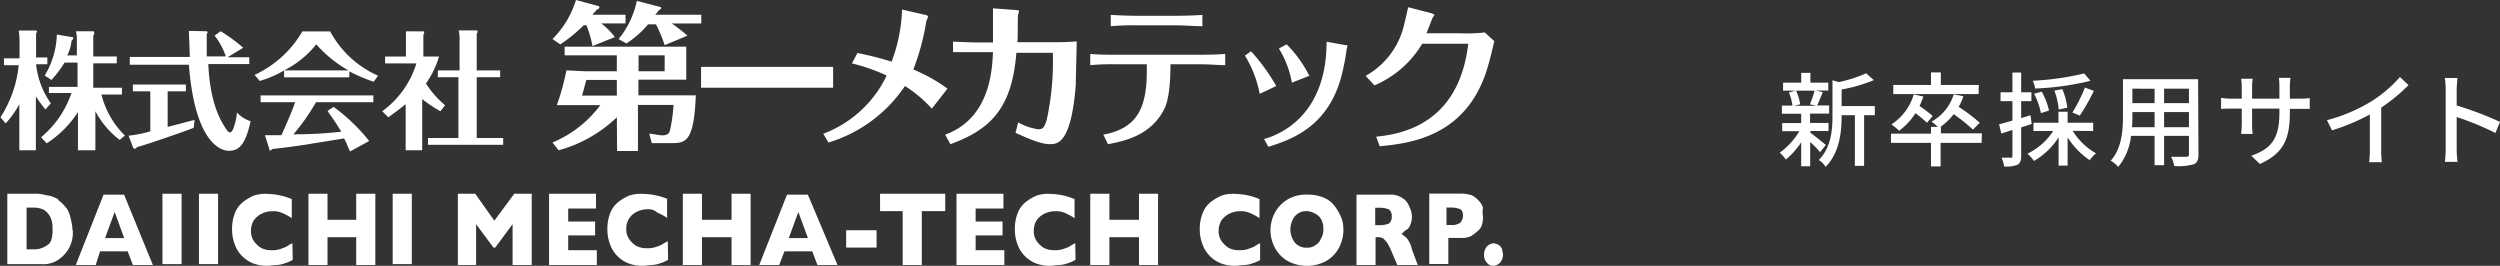 <svg id="レイヤー_1" data-name="レイヤー 1" xmlns="http://www.w3.org/2000/svg" viewBox="0 0 365.94 38.91"><rect x="0" y="0" width="365.94" height="38.91" fill="#333333" stroke="none"/><defs><style>.cls-1{fill:#fff;}</style></defs><path class="cls-1" d="M538,445.92c-.51-.63-.89-1.14-1.4-1.9v7.88h-2.42v-6.74a14.18,14.18,0,0,1-2,2.8l-.76-.89a17.2,17.2,0,0,0,2.67-7.63h-2.16v-1h2.28v-2.29a10.27,10.27,0,0,0-.12-1.78h2.54a.13.13,0,0,1,.13.13c0,.13-.13.25-.13.38v3.43h1.65v1h-1.65a12.16,12.16,0,0,0,2.16,5.72Zm-.64,4.07a14.4,14.4,0,0,0,4.45-6.48h-3.3v-.89h4.19v-3.56h-1.9a16.87,16.87,0,0,1-1.91,2.54l-1-.64a12.23,12.23,0,0,0,1.78-6l2.29.38a.13.13,0,0,1,.13.13c0,.12-.13.25-.26.38a6.8,6.8,0,0,1-.63,2.16h1.4v-2a6.05,6.05,0,0,0-.13-1.53H545c.13,0,.13.13.13.25a.48.48,0,0,1-.13.39v3.05h3.44v1H545v3.57h4.2v1h-3a12.73,12.73,0,0,0,3.43,6l-.76.64a12.82,12.82,0,0,1-3.56-4.2v5.72h-2.55v-5.59a15.49,15.49,0,0,1-4.57,4.57Z" transform="translate(-531.35 -429.9)"/><path class="cls-1" d="M555.89,448.47c.64-.13,3.31-.89,3.94-1l-.13,1.14c-1.27.51-7.88,2.8-8.26,2.8-.26.26-.26.26-.38.26a.28.28,0,0,1-.26-.26l-.63-1.65a17.15,17.15,0,0,0,3.18-.64v-5.85H550.8v-1h7.76v1h-2.67Zm5.47-14c.13,0,.38,0,.38.13s-.13.25-.13.38v3.18h2.8a10.35,10.35,0,0,0-1.65-3.05l.89-.64a24.8,24.8,0,0,1,3.3,2.42l-2.29,1.39h3.18v1h-6c.12,2.8.63,6.36,2.29,9,.38.64.63,1,.89,1s.5-.51.63-1a7.8,7.8,0,0,0,.38-1.91,4.62,4.62,0,0,0,2,1.27c-.77,3.57-1.78,4.33-3.18,4.33s-5-1.53-5.85-12.59h-8.65v-1.15h8.78c0-.63-.13-3.56-.13-3.81Z" transform="translate(-531.35 -429.9)"/><path class="cls-1" d="M582.47,441.22h-9.54v-1a15.83,15.83,0,0,1-3.56,1.53l-.76-.89a15.66,15.66,0,0,0,7-6.36h4.07a14.76,14.76,0,0,0,7,6.48l-.63.89a25.19,25.19,0,0,1-3.56-1.52Zm-2.29,4.32a27.07,27.07,0,0,1,5.21,5l-2.8,1.53c-.38-.76-.5-1.27-.89-1.91-1.52.26-3.17.51-4.7.76-.51.13-5.21.77-5.72.77l-.38.25c-.13,0-.13-.13-.13-.25l-.64-2h2.42c.25-.63,1.4-3.05,2-4.83H569.5v-1H586v1h-8.39a31.17,31.17,0,0,1-3.31,4.7,63,63,0,0,0,7-.38c-.89-1.52-1.52-2.29-2-3.05Zm2.16-5.34a18.51,18.51,0,0,1-4.7-3.81,13.89,13.89,0,0,1-4.71,3.81Z" transform="translate(-531.35 -429.9)"/><path class="cls-1" d="M595.82,446.18a18,18,0,0,1-2.67-1.78v7.5h-2.42v-6.74c-1.14.89-2,1.53-2.54,1.91l-.89-.89a13.51,13.51,0,0,0,5-7h-4.58v-1h3.05v-3.69h2.42c.13,0,.25,0,.25.13s0,.12-.12.38v3.18h2.29a13.51,13.51,0,0,1-1.91,3.94,13.56,13.56,0,0,0,2.8,3.18Zm-.38-4.83V440.2h3.18v-4.45a5.11,5.11,0,0,0-.13-1.4H601c.13,0,.26,0,.26.13s0,.13-.13.38v5.34h3.43v1h-3.43v8.9H605v1H594v-1h4.45v-8.9h-3Z" transform="translate(-531.35 -429.9)"/><path class="cls-1" d="M618.07,436.64a14.72,14.72,0,0,0-.89-3.05h-.38a22.1,22.1,0,0,1-3.43,2.8l-1.15-.77a13.8,13.8,0,0,0,3.44-5.72l3.3.89a.13.13,0,0,1,.13.13.4.4,0,0,1-.38.38c-.25.38-.38.38-.64.76h4.84v1.27h-3.56a10,10,0,0,1,2,2Zm3.57,10.43a19.91,19.91,0,0,1-8.52,4.83l-.9-1.14a16.7,16.7,0,0,0,7-5.47h-6.36a36.1,36.1,0,0,0,1.4-5.09l2.67.13h4.71V438H614v-1.27h17.8v4.83h-7v2.29h8.4c-.26,6.61-1.4,7-3.44,7h-3l-.38-1.4c1,.13,1.53.26,1.91.26.76,0,1-.26,1.14-.76a24.38,24.38,0,0,0,.51-3.69h-5.21V452h-3.05Zm0-5.47h-4.46c-.25.89-.38,1.4-.63,2.29h5.09Zm7-5.09a21.88,21.88,0,0,0-1.27-3.05h-1.15a14.13,14.13,0,0,1-3.18,2.8l-1.14-.64a13.17,13.17,0,0,0,2.67-5.59l3.43.89a.13.13,0,0,1,.13.13c0,.12-.13.25-.38.38a2.92,2.92,0,0,1-.51.63H634v1.27h-4.32a24.89,24.89,0,0,1,2.29,1.79Zm-3.82,3.82h3.82V438h-3.82Z" transform="translate(-531.35 -429.9)"/><rect class="cls-1" x="102.62" y="9.79" width="19.33" height="3.05"/><path class="cls-1" d="M656.86,437.66a45.87,45.87,0,0,1,5,1.27,23.63,23.63,0,0,0,1.53-7.63l3.3.76c.13,0,.51.13.51.26a3.42,3.42,0,0,1-.25.63,34.52,34.52,0,0,1-1.91,7.12,24.54,24.54,0,0,1,5,2.8l-2.29,2.93a18.94,18.94,0,0,0-3.94-3.31,20.66,20.66,0,0,1-11.19,8.27l-.77-1.28a16.86,16.86,0,0,0,9.29-8.52,27.08,27.08,0,0,0-5.09-1.78Z" transform="translate(-531.35 -429.9)"/><path class="cls-1" d="M680.13,437.53c-.63,8.27-3.81,11.32-9.66,13.48l-.77-1.4c6.62-2.41,6.87-9.54,7-12.08h-5.85V436c.13,0,3,.12,3.43.12h2.42v-5l3.43.26a.55.55,0,0,1,.38.12,3,3,0,0,1-.12.51c-.13.51,0,3.44-.13,4.07H685c1.53,0,2.42,0,3.95-.12,0,.89-.13,5.34-.13,6.35C688.14,451,686.11,451,685,451c-1.52,0-3.81-1.14-5-1.65l.38-1.53a8.71,8.71,0,0,0,2.92,1c.64,0,.89-.13,1.27-1.4a40.33,40.33,0,0,0,.89-9.79h-5.34Z" transform="translate(-531.35 -429.9)"/><path class="cls-1" d="M692.85,449.61c5.47-1,6.48-4.58,6.36-10.3h-4.58a31.56,31.56,0,0,0-3.69.13v-1.65c1.27.12,2.42.12,3.69.12H707c.64,0,2.42,0,3.69-.12v1.65c-.89,0-2.16-.13-3.69-.13h-4.32c0,4.45-.63,5.85-.76,6.23-1.91,4.2-6,5-8.39,5.47Zm5.09-16a36.3,36.3,0,0,0-4,.13v-1.66c2.17.13,3.69.13,4,.13h5.59c.38,0,2,0,3.82-.13v1.66c-1,0-2.55-.13-3.82-.13Z" transform="translate(-531.35 -429.9)"/><path class="cls-1" d="M714.47,437.4a28.34,28.34,0,0,1,3.69,5.09l-2.42,1.15a16.58,16.58,0,0,0-2.16-5.6Zm13.86-.89c.13,0,.25,0,.25.13s-.12.38-.12.51a32.39,32.39,0,0,1-.77,3.94c-2,7.5-7.5,9.29-10.68,10.3l-.63-1.14c2.79-.77,9.15-3.82,9.15-14.24Zm-8.65-.12A17.59,17.59,0,0,1,723,441l-2.55,1a14.26,14.26,0,0,0-1.9-5Z" transform="translate(-531.35 -429.9)"/><path class="cls-1" d="M731.25,441a11.48,11.48,0,0,0,5.6-7.37c.38-1.53.51-2.29.64-2.67l3.43.89c.25.13.38.13.38.25s-.25.38-.25.38c-.26.64-.64,1.66-.89,2.29H745a23.29,23.29,0,0,0,3.69-.12l1.39,1.27c-.89,3.81-1.39,5.72-2.92,8.26-3.69,5.85-9.66,6.74-13.86,7.13l-.51-1.4c3.69-.39,12.08-1.78,13.48-13.61h-6.74a15,15,0,0,1-7,6.1Z" transform="translate(-531.35 -429.9)"/><path class="cls-1" d="M542,463.6a4.68,4.68,0,0,1-1.78,4.07,3.9,3.9,0,0,1-2.8.89h-5v-10.3h3.82a5.56,5.56,0,0,1,1.52.13c.38.12.76.12,1.15.25a8.17,8.17,0,0,1,.89.38c.12.26.38.38.51.51a8.55,8.55,0,0,1,.89,1,4.46,4.46,0,0,1,.5,1.4,7.27,7.27,0,0,1,.26,1.65m-2.93-.13a3.49,3.49,0,0,0-.38-1.9,2.5,2.5,0,0,0-1-1,3.67,3.67,0,0,0-1.27-.26h-1.14v6.11h1.14a3.13,3.13,0,0,0,1.91-.64c.51-.25.76-1,.76-2.29" transform="translate(-531.35 -429.9)"/><path class="cls-1" d="M553.73,468.69H550.8l-.76-2H546l-.64,2h-2.92l4.07-10.3h3Zm-4.2-3.94-1.4-3.82-1.4,3.82Z" transform="translate(-531.35 -429.9)"/><rect class="cls-1" x="23.78" y="28.36" width="2.8" height="10.3"/><rect class="cls-1" x="29.12" y="28.36" width="2.8" height="10.3"/><path class="cls-1" d="M574.2,467.92a4.09,4.09,0,0,1-1.14.51,3.72,3.72,0,0,1-1.27.26c-.39,0-.89.12-1.28.12a5.84,5.84,0,0,1-2.16-.38,4.8,4.8,0,0,1-1.65-1.14,4.6,4.6,0,0,1-1-1.65,6.07,6.07,0,0,1-.38-2.17,6.27,6.27,0,0,1,.38-2.29,3.94,3.94,0,0,1,1.15-1.65,7.17,7.17,0,0,1,1.65-1,5.35,5.35,0,0,1,2-.25,9.92,9.92,0,0,1,3.56.76v2.8a7.35,7.35,0,0,0-1.39-.76,3.18,3.18,0,0,0-1.53-.26,3.46,3.46,0,0,0-1.53.38,3.09,3.09,0,0,0-1.14,1,3,3,0,0,0-.38,1.53,2.51,2.51,0,0,0,.38,1.4,3.77,3.77,0,0,0,1,1,3,3,0,0,0,1.52.39,3.82,3.82,0,0,0,1.27-.13,9.92,9.92,0,0,0,1-.38,5.86,5.86,0,0,1,.89-.51Z" transform="translate(-531.35 -429.9)"/><polygon class="cls-1" points="54.94 38.79 52.14 38.79 52.14 34.72 47.94 34.72 47.94 38.79 45.15 38.79 45.15 28.36 47.94 28.36 47.94 32.17 52.14 32.17 52.14 28.36 54.94 28.36 54.94 38.79"/><rect class="cls-1" x="57.48" y="28.36" width="2.8" height="10.3"/><polygon class="cls-1" points="77.83 38.79 75.03 38.79 75.03 32.81 72.49 36.24 72.23 36.24 69.69 32.81 69.69 38.79 67.02 38.79 67.02 28.36 69.56 28.36 72.36 32.3 75.28 28.36 77.83 28.36 77.83 38.79"/><polygon class="cls-1" points="87.36 38.79 80.37 38.79 80.37 28.36 87.24 28.36 87.24 30.52 83.17 30.52 83.17 32.43 87.11 32.43 87.11 34.46 83.17 34.46 83.17 36.62 87.36 36.62 87.36 38.79"/><path class="cls-1" d="M629.14,467.92a4,4,0,0,1-1.15.51,3.67,3.67,0,0,1-1.27.26c-.38,0-.89.12-1.27.12a5.8,5.8,0,0,1-2.16-.38,4.62,4.62,0,0,1-1.65-1.14,4.47,4.47,0,0,1-1-1.65,5.86,5.86,0,0,1-.38-2.17,6.07,6.07,0,0,1,.38-2.29,3.83,3.83,0,0,1,1.14-1.65,7.46,7.46,0,0,1,1.66-1,5.32,5.32,0,0,1,2-.25A9.92,9.92,0,0,1,629,459v2.8a7.42,7.42,0,0,0-1.4-.76,2,2,0,0,0-1.52-.51,3.46,3.46,0,0,0-1.53.38,2.67,2.67,0,0,0-1.53,2.54,2.52,2.52,0,0,0,.39,1.4,3.77,3.77,0,0,0,1,1,3.07,3.07,0,0,0,1.53.38,3.82,3.82,0,0,0,1.27-.13,7.67,7.67,0,0,0,1-.38,6.23,6.23,0,0,1,.89-.51Z" transform="translate(-531.35 -429.9)"/><polygon class="cls-1" points="109.87 38.79 107.08 38.79 107.08 34.72 102.75 34.72 102.75 38.79 99.95 38.79 99.95 28.36 102.75 28.36 102.75 32.17 107.08 32.17 107.08 28.36 109.87 28.36 109.87 38.79"/><path class="cls-1" d="M653.94,468.69H651l-.76-2h-4.07l-.76,2h-2.93l4.07-10.3h3.05Zm-4.33-3.94-1.4-3.82-1.4,3.82Z" transform="translate(-531.35 -429.9)"/><rect class="cls-1" x="123.86" y="33.7" width="4.45" height="2.54"/><polygon class="cls-1" points="138.36 30.9 134.93 30.9 134.93 38.79 132.13 38.79 132.13 30.9 128.82 30.9 128.82 28.36 138.36 28.36 138.36 30.9"/><polygon class="cls-1" points="147.01 38.79 140.01 38.79 140.01 28.36 146.88 28.36 146.88 30.52 142.81 30.52 142.81 32.43 146.75 32.43 146.75 34.46 142.81 34.46 142.81 36.62 147.01 36.62 147.01 38.79"/><path class="cls-1" d="M688.78,467.92a4.09,4.09,0,0,1-1.14.51,3.78,3.78,0,0,1-1.28.26c-.38,0-.89.12-1.27.12a5.84,5.84,0,0,1-2.16-.38,4.71,4.71,0,0,1-1.65-1.14,4.47,4.47,0,0,1-1-1.65,6.07,6.07,0,0,1-.38-2.17,6.27,6.27,0,0,1,.38-2.29,3.92,3.92,0,0,1,1.14-1.65,7.46,7.46,0,0,1,1.66-1,5.32,5.32,0,0,1,2-.25,9.92,9.92,0,0,1,3.56.76v2.8a7.42,7.42,0,0,0-1.4-.76,3.12,3.12,0,0,0-1.52-.26,3.46,3.46,0,0,0-1.53.38,3,3,0,0,0-1.14,1,3,3,0,0,0-.38,1.53,2.51,2.51,0,0,0,.38,1.4,3.73,3.73,0,0,0,1,1,3,3,0,0,0,1.53.39,3.82,3.82,0,0,0,1.27-.13c.38-.13.77-.26,1-.38a5.4,5.4,0,0,1,.89-.51Z" transform="translate(-531.35 -429.9)"/><polygon class="cls-1" points="169.51 38.79 166.72 38.79 166.72 34.72 162.39 34.72 162.39 38.79 159.59 38.79 159.59 28.36 162.39 28.36 162.39 32.17 166.72 32.17 166.72 28.36 169.51 28.36 169.51 38.79"/><path class="cls-1" d="M715.87,467.92a4.14,4.14,0,0,1-1.15.51,3.67,3.67,0,0,1-1.27.26c-.38,0-.89.12-1.27.12a5.8,5.8,0,0,1-2.16-.38,4.75,4.75,0,0,1-1.66-1.14,4.57,4.57,0,0,1-1-1.65,5.86,5.86,0,0,1-.39-2.17,6.06,6.06,0,0,1,.39-2.29,3.83,3.83,0,0,1,1.14-1.65,7.62,7.62,0,0,1,1.65-1,5.4,5.4,0,0,1,2-.25,9.92,9.92,0,0,1,3.56.76v2.8a7.42,7.42,0,0,0-1.4-.76,3.18,3.18,0,0,0-1.53-.26,3.45,3.45,0,0,0-1.52.38,3.12,3.12,0,0,0-1.15,1,3.07,3.07,0,0,0-.38,1.53,2.6,2.6,0,0,0,.38,1.4,3.92,3.92,0,0,0,1,1,3,3,0,0,0,1.53.39,3.82,3.82,0,0,0,1.27-.13c.38-.13.76-.26,1-.38a5.4,5.4,0,0,1,.89-.51v2.41Z" transform="translate(-531.35 -429.9)"/><path class="cls-1" d="M728,463.47a5.91,5.91,0,0,1-.64,2.67,5.07,5.07,0,0,1-1.78,1.91,6,6,0,0,1-5.85,0,5.07,5.07,0,0,1-1.78-1.91,5.44,5.44,0,0,1,0-5.08,5.07,5.07,0,0,1,1.78-1.91,5.25,5.25,0,0,1,2.93-.76,6.07,6.07,0,0,1,2.29.38,3.83,3.83,0,0,1,1.65,1.14,7.46,7.46,0,0,1,1,1.66,4.26,4.26,0,0,1,.38,1.9m-2.93,0a2.57,2.57,0,0,0-.12-1,2,2,0,0,0-.51-.89,2.45,2.45,0,0,0-.77-.51,2.31,2.31,0,0,0-1-.26,2.12,2.12,0,0,0-1.78.77,3.16,3.16,0,0,0,0,3.81,2.12,2.12,0,0,0,1.78.76,1.87,1.87,0,0,0,1.27-.38,1.71,1.71,0,0,0,.76-.89,2.51,2.51,0,0,0,.38-1.4" transform="translate(-531.35 -429.9)"/><path class="cls-1" d="M738.88,468.69h-3l-.76-1.78a9,9,0,0,0-.76-1.53c-.26-.25-.39-.51-.64-.63a1.57,1.57,0,0,0-.76-.13h-.26v4.07h-2.79v-10.3h4.83a3,3,0,0,1,1.9.51,2.36,2.36,0,0,1,1,1.27,3,3,0,0,1,.13,2.67,1.3,1.3,0,0,1-.64.76c-.25.13-.38.38-.63.51.25.25.51.38.76.64a3.81,3.81,0,0,1,.76,1.65Zm-3.81-7.12a1.26,1.26,0,0,0-.38-1,3.39,3.39,0,0,0-1.4-.26h-.64v2.55h.64a3.39,3.39,0,0,0,1.4-.26,1.25,1.25,0,0,0,.38-1" transform="translate(-531.35 -429.9)"/><path class="cls-1" d="M748.42,461.57a3.42,3.42,0,0,1-.13,1.14,1.74,1.74,0,0,1-.63,1,7.51,7.51,0,0,1-1,.76,3.16,3.16,0,0,1-1.52.26h-1.79v3.81h-2.79v-10.3h4.7a5,5,0,0,1,1.53.25,3.59,3.59,0,0,1,1,.77,2.8,2.8,0,0,1,.63,1,4.2,4.2,0,0,0,0,1.28m-2.92,0c0-.51-.13-.89-.38-1a3.39,3.39,0,0,0-1.4-.26h-.64v2.55h.64a2.12,2.12,0,0,0,1-.13c.26-.13.39-.13.51-.38s.26-.38.26-.76" transform="translate(-531.35 -429.9)"/><path class="cls-1" d="M751.35,467.16a1.78,1.78,0,0,1-.39,1.15,1.56,1.56,0,0,1-1,.5,1.15,1.15,0,0,1-1-.5,1.59,1.59,0,0,1-.38-1.15,1.78,1.78,0,0,1,.38-1.14,1.55,1.55,0,0,1,1-.51,1.89,1.89,0,0,1,.76.25,1.31,1.31,0,0,1,.51.64c0,.25.13.51.13.76" transform="translate(-531.35 -429.9)"/><path class="cls-1" d="M797.77,452.17c-.3-.36-.9-1-1.45-1.48v3.55H795v-3.51a11.19,11.19,0,0,1-2.24,2.52,5.7,5.7,0,0,0-.9-1,10.32,10.32,0,0,0,2.87-3.15h-2.51v-1.19H795v-1.36h-2.82v-1.19h1.54a7.14,7.14,0,0,0-.52-1.93l1-.26h-1.85V442H795v-1.43h1.35V442h2.62v1.15h-1.81l1,.24c-.29.71-.57,1.44-.83,1.95h1.76v1.19h-2.79v1.36H799v1.19h-2.65v.25c.54.38,1.92,1.5,2.26,1.79Zm-3.52-9a7,7,0,0,1,.6,2l-.87.22h3.3l-1-.22a14.77,14.77,0,0,0,.68-2Zm11.53,3.59h-1.57v7.42h-1.35v-7.42h-1.94v.13c0,2.22-.27,5.34-2.34,7.43a3.25,3.25,0,0,0-1-1c1.82-1.85,2-4.41,2-6.48v-5.19l.93.27a20.13,20.13,0,0,0,4-1.29l1.12,1a22.86,22.86,0,0,1-4.71,1.37v2.43h4.86Z" transform="translate(-531.35 -429.9)"/><path class="cls-1" d="M821.41,450.81h-6v3.45H814v-3.45h-5.86v-1.34H814v-1h1a6.1,6.1,0,0,0-.93-.76,6.87,6.87,0,0,0,3.26-4l1.41.27a8.45,8.45,0,0,1-.68,1.56,26.71,26.71,0,0,1,3.08,2.33l-1,1a26.29,26.29,0,0,0-2.82-2.26,8.42,8.42,0,0,1-1.87,1.81h0v1h6Zm-8-2.94a16.27,16.27,0,0,0-1.68-1.4,9.57,9.57,0,0,1-2.4,2.57,8.78,8.78,0,0,0-1.12-.93,7.87,7.87,0,0,0,3.27-4.4l1.41.32a13.06,13.06,0,0,1-.57,1.39,17.83,17.83,0,0,1,1.93,1.46Zm7.56-4.2H808.48v-1.34H814V440.5h1.44v1.83H821Z" transform="translate(-531.35 -429.9)"/><path class="cls-1" d="M828.74,448.05l-1.54.49v4.19c0,.69-.14,1.06-.55,1.29a4.43,4.43,0,0,1-1.94.25,4.81,4.81,0,0,0-.38-1.29c.6,0,1.15,0,1.32,0s.27,0,.27-.25v-3.8l-1.63.51-.32-1.35c.54-.13,1.21-.33,1.95-.54V444.7h-1.74v-1.29h1.74v-2.89h1.28v2.89h1.5v1.29h-1.5v2.48l1.36-.41Zm6,1a9.57,9.57,0,0,0,3.41,3.29,6,6,0,0,0-.92,1A11,11,0,0,1,834,450v4.14h-1.32V450a10.51,10.51,0,0,1-3.61,3.46,5.34,5.34,0,0,0-.95-1.06,9.44,9.44,0,0,0,3.77-3.32H829v-1.21h3.66v-1.61H834v1.61h3.74v1.21Zm2.61-7.32a41.09,41.09,0,0,1-8.1,1.13,4.69,4.69,0,0,0-.35-1.14,40.23,40.23,0,0,0,7.52-1.07Zm-7.26,4.73a10.28,10.28,0,0,0-1-2.84l1.12-.31a10.74,10.74,0,0,1,1.07,2.77Zm2.61-.53a10.48,10.48,0,0,0-.64-2.77l1.17-.21a10.05,10.05,0,0,1,.72,2.71Zm2,.44a22.63,22.63,0,0,0,1.83-3.65l1.31.48a29.73,29.73,0,0,1-2.06,3.62Z" transform="translate(-531.35 -429.9)"/><path class="cls-1" d="M853.15,452.52c0,.81-.19,1.23-.73,1.44a8.53,8.53,0,0,1-2.81.24,5.67,5.67,0,0,0-.46-1.35c1,0,2,0,2.23,0s.38-.09.38-.38v-2.68h-3.64v4.29h-1.39v-4.29h-3.45a8.61,8.61,0,0,1-1.87,4.54,4.42,4.42,0,0,0-1.1-.91c1.64-1.82,1.79-4.47,1.79-6.59v-5.34h11Zm-6.42-4v-2.22h-3.25v.6c0,.51,0,1.06-.06,1.62Zm-3.25-5.64V445h3.25v-2.11Zm8.28,0h-3.64V445h3.64Zm0,5.64v-2.22h-3.64v2.22Z" transform="translate(-531.35 -429.9)"/><path class="cls-1" d="M862.15,453.9l-1.27-1.2c2.8-1,4.12-2.33,4.12-6.3v-.6h-4v2.25a13,13,0,0,0,.08,1.45h-1.67c0-.21.08-.82.08-1.45V445.8h-1.47c-.71,0-1.32,0-1.56.06v-1.64a8.75,8.75,0,0,0,1.56.12h1.47v-1.72a8.18,8.18,0,0,0-.09-1.2h1.69a8,8,0,0,0-.09,1.2v1.72h4V442.6a10.55,10.55,0,0,0-.07-1.3h1.69a9.61,9.61,0,0,0-.09,1.3v1.74h1.41a9.23,9.23,0,0,0,1.5-.09v1.59c-.24,0-.76,0-1.48,0h-1.43v.51C866.53,450.18,865.66,452.32,862.15,453.9Z" transform="translate(-531.35 -429.9)"/><path class="cls-1" d="M878.47,444.73a18.61,18.61,0,0,0,4.17-3.56l1.26,1.19a25.51,25.51,0,0,1-4,3.29v6.22a12,12,0,0,0,.1,1.77h-1.86a15.59,15.59,0,0,0,.1-1.77v-5.22a30.54,30.54,0,0,1-5.54,2.33l-.74-1.49A24.3,24.3,0,0,0,878.47,444.73Z" transform="translate(-531.35 -429.9)"/><path class="cls-1" d="M889.34,443a10.84,10.84,0,0,0-.13-1.68h1.84c0,.49-.1,1.15-.1,1.68v2.34a50.28,50.28,0,0,1,6.34,2.4l-.67,1.63a40.09,40.09,0,0,0-5.67-2.34v4.64a16.48,16.48,0,0,0,.12,1.92h-1.85a14.88,14.88,0,0,0,.12-1.92Z" transform="translate(-531.35 -429.9)"/></svg>